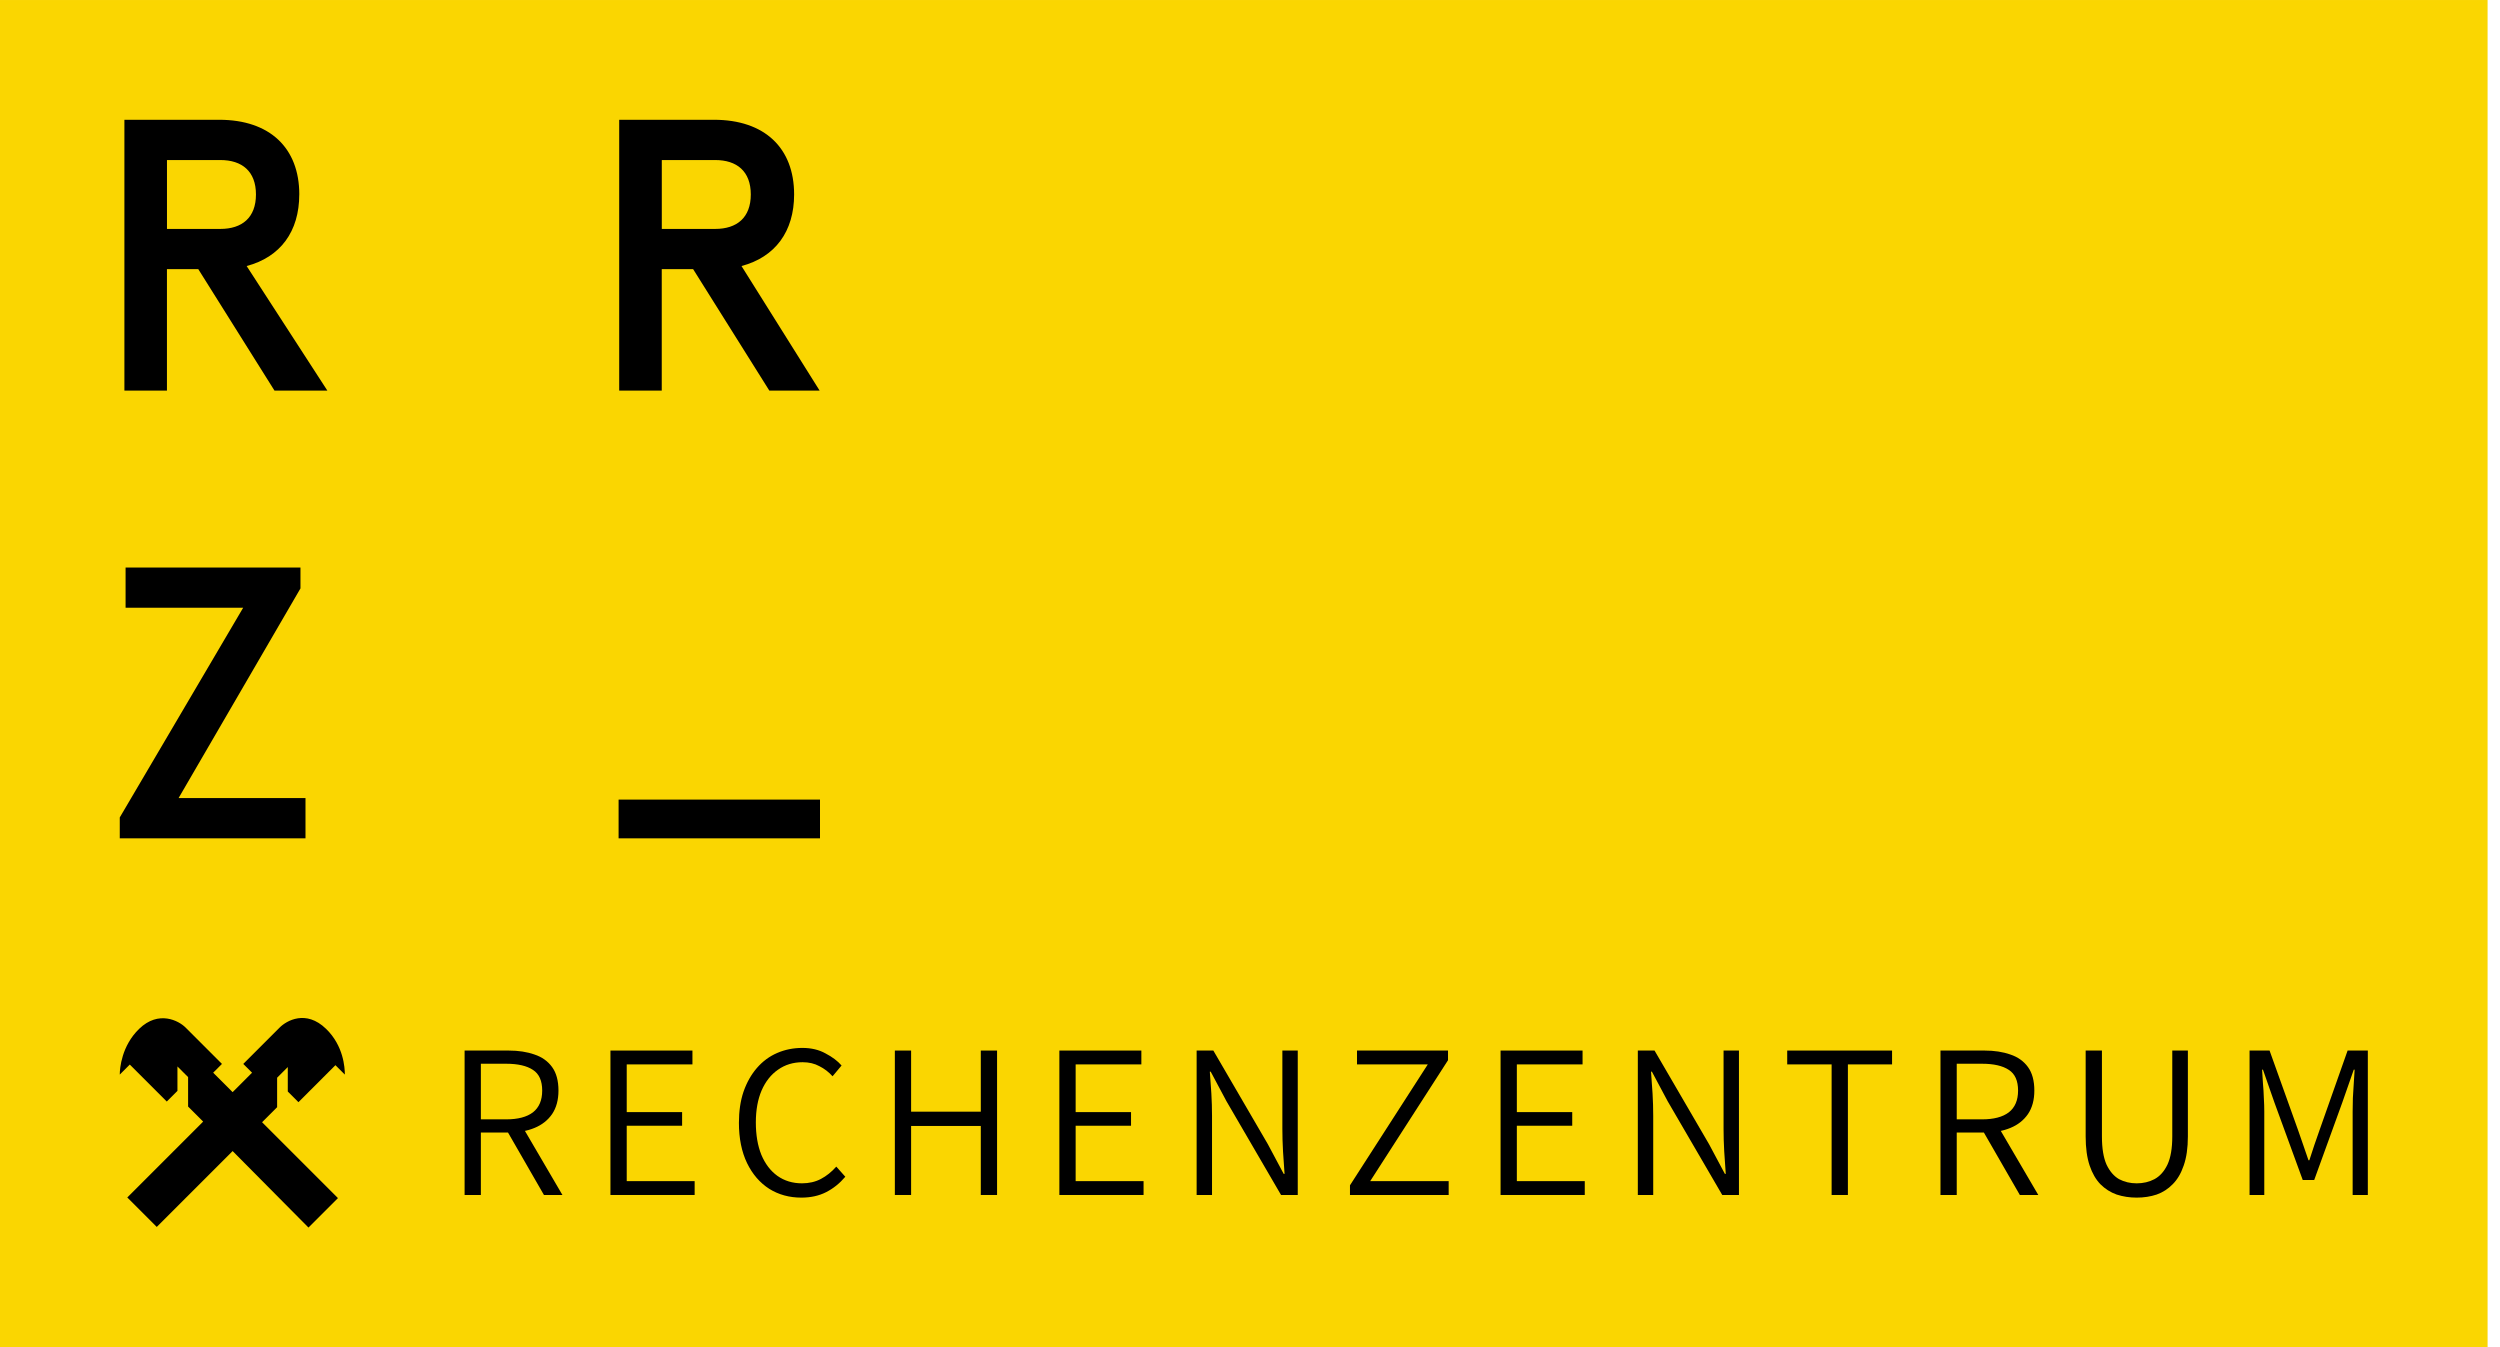 <svg width="167" height="90" viewBox="0 0 167 90" fill="none" xmlns="http://www.w3.org/2000/svg">
<rect width="166.171" height="90" transform="translate(0 0.001)" fill="#FAD601"/>
<path d="M8.389 37.909V40.597H16.244L8 54.605V56.001H20.407V53.313H11.928L20.071 39.305V37.909H8.389Z" fill="black"/>
<path d="M11.154 15.292V10.691H14.72C16.166 10.691 17.098 11.441 17.098 12.991C17.098 14.542 16.166 15.292 14.72 15.292H11.154ZM19.993 12.989C19.993 9.888 18.029 8.001 14.643 8.001H8.31V26.093H11.152V17.977H13.244L18.336 26.093H21.868L16.476 17.771C18.726 17.176 19.991 15.471 19.991 12.989" fill="black"/>
<path d="M54.776 53.413H41.322V56.001H54.776V53.413Z" fill="black"/>
<path d="M44.208 15.292V10.691H47.776C49.222 10.691 50.153 11.441 50.153 12.991C50.153 14.542 49.222 15.292 47.776 15.292H44.208ZM53.047 12.989C53.047 9.888 51.082 8.001 47.696 8.001H41.363V26.093H44.205V17.977H46.3L51.392 26.093H54.752L49.532 17.771C51.779 17.176 53.047 15.471 53.047 12.989Z" fill="black"/>
<path d="M15.539 76.891L10.471 81.959L8.503 79.991L13.57 74.923L12.565 73.918V71.95L11.853 71.238V72.871L11.141 73.583L8.67 71.112L8 71.782C8 71.363 8.126 69.856 9.298 68.725C10.597 67.468 11.937 68.18 12.398 68.641L14.827 71.07L14.24 71.656L15.539 72.955L16.837 71.656L16.251 71.07L18.68 68.641C19.14 68.18 20.439 67.426 21.779 68.725C22.951 69.856 23.035 71.321 23.035 71.782L22.407 71.154L19.936 73.625L19.224 72.913V71.279L18.512 71.991V73.96L17.507 74.965L22.575 80.033L20.606 82.001L15.539 76.891Z" fill="black"/>
<path d="M150.271 79.825V70.177H151.607L153.501 75.464C153.619 75.796 153.736 76.134 153.853 76.477C153.971 76.819 154.088 77.162 154.206 77.505H154.265C154.382 77.162 154.495 76.819 154.602 76.477C154.72 76.134 154.837 75.796 154.955 75.464L156.82 70.177H158.171V79.825H157.157V74.245C157.157 73.971 157.162 73.672 157.172 73.349C157.192 73.026 157.211 72.703 157.231 72.38C157.25 72.047 157.27 71.739 157.29 71.455H157.231L156.467 73.643L154.588 78.826H153.824L151.93 73.643L151.166 71.455H151.108C151.127 71.739 151.147 72.047 151.166 72.38C151.196 72.703 151.215 73.026 151.225 73.349C151.245 73.672 151.254 73.971 151.254 74.245V79.825H150.271Z" fill="black"/>
<path d="M142.729 80.001C142.259 80.001 141.814 79.933 141.393 79.796C140.982 79.649 140.619 79.419 140.306 79.105C140.003 78.792 139.763 78.376 139.587 77.857C139.41 77.329 139.322 76.682 139.322 75.919V70.177H140.409V75.919C140.409 76.712 140.512 77.338 140.717 77.798C140.933 78.249 141.212 78.572 141.554 78.768C141.907 78.954 142.298 79.047 142.729 79.047C143.17 79.047 143.566 78.954 143.918 78.768C144.281 78.572 144.569 78.249 144.785 77.798C145 77.338 145.108 76.712 145.108 75.919V70.177H146.15V75.919C146.15 76.682 146.057 77.329 145.871 77.857C145.695 78.376 145.451 78.792 145.137 79.105C144.834 79.419 144.476 79.649 144.065 79.796C143.654 79.933 143.209 80.001 142.729 80.001Z" fill="black"/>
<path d="M129.624 79.825V70.177H132.575C133.221 70.177 133.794 70.265 134.293 70.442C134.793 70.608 135.184 70.887 135.468 71.279C135.752 71.67 135.894 72.194 135.894 72.85C135.894 73.476 135.752 74 135.468 74.421C135.184 74.832 134.793 75.141 134.293 75.346C133.794 75.552 133.221 75.654 132.575 75.654H130.71V79.825H129.624ZM134.925 79.825L132.355 75.361L133.236 74.832L136.158 79.825H134.925ZM130.71 74.773H132.399C133.182 74.773 133.779 74.617 134.19 74.303C134.602 73.981 134.807 73.496 134.807 72.85C134.807 72.194 134.602 71.734 134.19 71.469C133.779 71.195 133.182 71.058 132.399 71.058H130.71V74.773Z" fill="black"/>
<path d="M122.352 79.825V71.102H119.386V70.177H126.39V71.102H123.439V79.825H122.352Z" fill="black"/>
<path d="M109.407 79.825V70.177H110.523L114.165 76.433L115.222 78.415H115.281C115.251 77.926 115.217 77.426 115.178 76.917C115.148 76.398 115.134 75.894 115.134 75.405V70.177H116.162V79.825H115.046L111.404 73.569L110.347 71.587H110.288C110.327 72.067 110.361 72.556 110.391 73.055C110.42 73.545 110.435 74.039 110.435 74.538V79.825H109.407Z" fill="black"/>
<path d="M100.238 79.825V70.177H105.715V71.102H101.325V74.289H105.025V75.199H101.325V78.9H105.862V79.825H100.238Z" fill="black"/>
<path d="M90.178 79.825V79.179L95.376 71.102H90.648V70.177H96.727V70.823L91.529 78.9H96.771V79.825H90.178Z" fill="black"/>
<path d="M79.935 79.825V70.177H81.051L84.693 76.433L85.75 78.415H85.809C85.779 77.926 85.745 77.426 85.706 76.917C85.677 76.398 85.662 75.894 85.662 75.405V70.177H86.69V79.825H85.574L81.932 73.569L80.875 71.587H80.816C80.855 72.067 80.89 72.556 80.919 73.055C80.948 73.545 80.963 74.039 80.963 74.538V79.825H79.935Z" fill="black"/>
<path d="M70.766 79.825V70.177H76.243V71.102H71.853V74.289H75.553V75.199H71.853V78.9H76.39V79.825H70.766Z" fill="black"/>
<path d="M59.776 79.825V70.177H60.862V74.26H65.517V70.177H66.604V79.825H65.517V75.214H60.862V79.825H59.776Z" fill="black"/>
<path d="M53.53 80.001C52.727 80.001 52.013 79.805 51.386 79.414C50.76 79.012 50.265 78.439 49.903 77.695C49.541 76.942 49.36 76.046 49.36 75.008C49.36 74.225 49.462 73.53 49.668 72.923C49.883 72.306 50.182 71.778 50.564 71.337C50.946 70.897 51.396 70.564 51.915 70.339C52.434 70.114 52.996 70.001 53.603 70.001C54.191 70.001 54.705 70.123 55.145 70.368C55.596 70.603 55.953 70.872 56.217 71.176L55.615 71.895C55.361 71.611 55.067 71.386 54.734 71.22C54.411 71.044 54.039 70.956 53.618 70.956C52.992 70.956 52.443 71.122 51.973 71.455C51.504 71.778 51.136 72.243 50.872 72.85C50.618 73.447 50.49 74.157 50.49 74.979C50.49 75.811 50.613 76.531 50.857 77.138C51.112 77.745 51.469 78.214 51.929 78.547C52.399 78.88 52.947 79.046 53.574 79.046C54.044 79.046 54.465 78.949 54.837 78.753C55.209 78.557 55.551 78.283 55.865 77.93L56.467 78.606C56.095 79.046 55.669 79.389 55.189 79.634C54.71 79.879 54.157 80.001 53.53 80.001Z" fill="black"/>
<path d="M40.778 79.825V70.177H46.255V71.102H41.865V74.289H45.565V75.199H41.865V78.9H46.402V79.825H40.778Z" fill="black"/>
<path d="M31.035 79.825V70.177H33.987C34.633 70.177 35.206 70.265 35.705 70.442C36.204 70.608 36.596 70.887 36.88 71.279C37.163 71.67 37.306 72.194 37.306 72.85C37.306 73.476 37.163 74 36.88 74.421C36.596 74.832 36.204 75.141 35.705 75.346C35.206 75.552 34.633 75.654 33.987 75.654H32.122V79.825H31.035ZM36.336 79.825L33.767 75.361L34.648 74.832L37.57 79.825H36.336ZM32.122 74.773H33.811C34.594 74.773 35.191 74.617 35.602 74.303C36.013 73.981 36.219 73.496 36.219 72.85C36.219 72.194 36.013 71.734 35.602 71.469C35.191 71.195 34.594 71.058 33.811 71.058H32.122V74.773Z" fill="black"/>
</svg>
